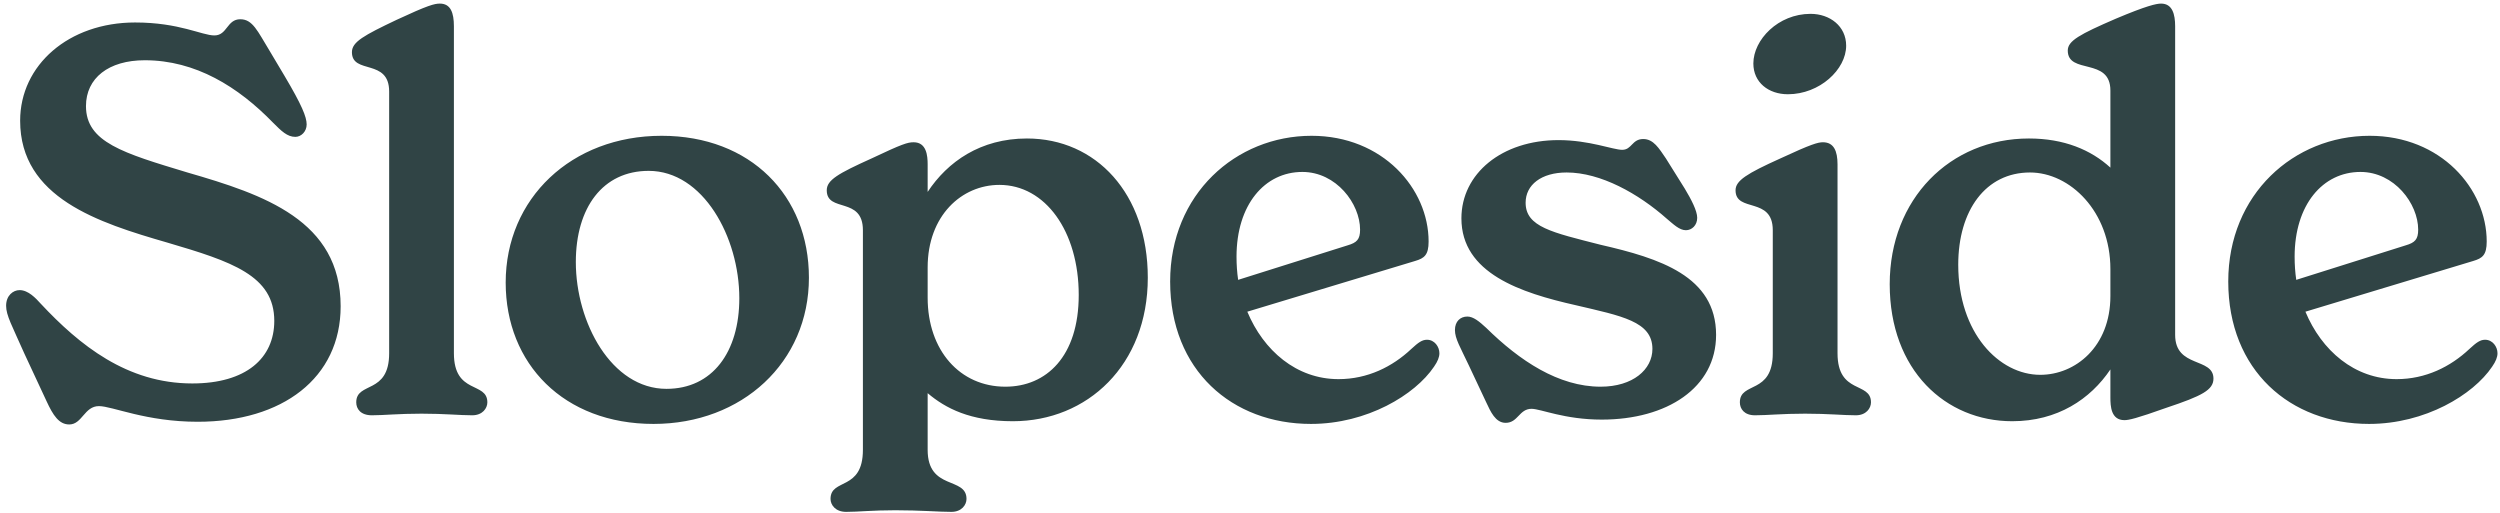 <svg width="278" height="57" viewBox="0 0 278 57" fill="none" xmlns="http://www.w3.org/2000/svg">
<path d="M7.7 47.2C6.56 47.2 5.9 46.18 5.18 44.62L2.72 39.34C1.34 36.22 0.68 35.08 0.68 34C0.68 32.86 1.46 32.26 2.18 32.26C3.14 32.26 3.98 33.16 4.52 33.76C8.84 38.38 14.12 42.64 21.38 42.64C27.38 42.64 30.5 39.82 30.5 35.68C30.5 30.64 25.76 29.08 18.62 26.98C10.94 24.76 2.24 22 2.24 13.42C2.24 7.24 7.64 2.5 15.02 2.5C19.94 2.5 22.46 3.94 23.84 3.94C25.28 3.94 25.22 2.14 26.72 2.14C28.1 2.14 28.64 3.46 29.96 5.62L31.64 8.44C33.56 11.68 34.1 13 34.1 13.84C34.1 14.62 33.5 15.22 32.84 15.22C31.94 15.22 31.28 14.56 30.38 13.66C26.48 9.64 21.74 6.7 16.1 6.7C12.08 6.7 9.56 8.68 9.56 11.8C9.56 15.82 13.7 17.02 20.84 19.18C29.36 21.64 37.88 24.52 37.88 34.06C37.88 42.04 31.4 46.9 21.98 46.9C16.22 46.9 12.5 45.16 11 45.16C9.38 45.16 9.14 47.2 7.7 47.2ZM41.354 46.18C40.094 46.18 39.614 45.46 39.614 44.74C39.614 42.4 43.274 43.9 43.274 39.28V10.18C43.274 6.46 39.134 8.32 39.134 5.8C39.134 4.66 40.454 3.94 44.114 2.2C47.594 0.58 48.314 0.4 48.914 0.4C50.114 0.4 50.474 1.42 50.474 2.92V39.28C50.474 43.9 54.194 42.4 54.194 44.74C54.194 45.4 53.654 46.18 52.514 46.18C51.134 46.18 49.454 46 46.874 46C44.294 46 42.674 46.18 41.354 46.18ZM72.672 47.14C62.712 47.14 56.232 40.48 56.232 31.42C56.232 22.06 63.552 15.1 73.572 15.1C83.472 15.1 89.952 21.76 89.952 30.88C89.952 40.3 82.512 47.14 72.672 47.14ZM74.112 43.24C79.212 43.24 82.212 39.16 82.212 33.16C82.212 26.38 78.192 19 72.132 19C67.032 19 64.032 23.08 64.032 29.14C64.032 35.86 67.992 43.24 74.112 43.24ZM114.195 15.4C121.875 15.4 127.635 21.52 127.635 30.88C127.635 40.6 120.915 46.84 112.635 46.84C107.895 46.84 105.135 45.4 103.155 43.72V50.02C103.155 54.58 107.475 52.96 107.475 55.48C107.475 56.14 106.935 56.92 105.795 56.92C104.355 56.92 102.375 56.74 99.555 56.74C97.035 56.74 95.415 56.92 94.095 56.92C92.895 56.92 92.355 56.14 92.355 55.48C92.355 53.14 95.955 54.64 95.955 50.02V25.6C95.955 21.82 91.935 23.68 91.935 21.16C91.935 20.02 93.195 19.3 96.915 17.62C100.335 16 100.935 15.82 101.595 15.82C103.035 15.82 103.155 17.32 103.155 18.28V21.34C105.375 17.98 109.035 15.4 114.195 15.4ZM111.795 43C116.355 43 119.955 39.64 119.955 32.8C119.955 25.72 116.235 20.56 111.135 20.56C106.935 20.56 103.155 23.98 103.155 29.74V33.1C103.155 38.98 106.755 43 111.795 43ZM158.681 37.78C159.521 37.78 160.061 38.56 160.061 39.28C160.061 39.7 159.881 40.18 159.461 40.78C157.361 43.9 152.021 47.14 145.781 47.14C137.021 47.14 130.121 41.2 130.121 31.3C130.121 21.58 137.441 15.1 145.841 15.1C153.761 15.1 158.861 20.98 158.861 26.86C158.861 28.36 158.381 28.72 157.361 29.02L138.701 34.66C140.501 38.98 144.161 42.16 148.841 42.16C152.081 42.16 154.841 40.78 156.941 38.8C157.721 38.08 158.141 37.78 158.681 37.78ZM144.821 19.12C140.621 19.12 137.501 22.78 137.501 28.54C137.501 29.44 137.561 30.28 137.681 31.12L149.861 27.28C150.881 26.98 151.241 26.62 151.241 25.54C151.241 22.66 148.601 19.12 144.821 19.12ZM167.429 47.02C166.289 47.02 165.749 45.76 165.269 44.74L163.349 40.66C162.389 38.62 161.789 37.66 161.789 36.7C161.789 35.74 162.389 35.2 163.169 35.2C163.829 35.2 164.489 35.74 165.269 36.46C168.989 40.12 173.309 43 177.989 43C181.589 43 183.749 41.08 183.749 38.8C183.749 35.74 180.329 35.14 175.229 33.94C169.109 32.56 162.509 30.4 162.509 24.28C162.509 19.3 167.009 15.58 173.309 15.58C176.729 15.58 179.369 16.66 180.389 16.66C181.469 16.66 181.469 15.46 182.729 15.46C183.869 15.46 184.469 16.48 185.249 17.62L187.349 20.98C188.069 22.18 188.729 23.44 188.729 24.22C188.729 25.06 188.129 25.6 187.469 25.6C186.749 25.6 186.089 24.94 185.369 24.34C182.189 21.52 177.989 19.18 174.209 19.18C171.389 19.18 169.649 20.56 169.649 22.54C169.649 25.24 172.589 25.84 177.989 27.22C184.529 28.72 190.829 30.7 190.829 37.24C190.829 43.12 185.369 46.66 178.109 46.66C173.969 46.66 171.329 45.46 170.309 45.46C168.929 45.46 168.809 47.02 167.429 47.02ZM198.813 10.48C196.653 10.48 194.973 9.16 194.973 7.06C194.973 4.42 197.733 1.54 201.333 1.54C203.493 1.54 205.293 2.92 205.293 5.08C205.293 7.72 202.353 10.48 198.813 10.48ZM195.153 46.18C193.953 46.18 193.473 45.46 193.473 44.74C193.473 42.4 197.133 43.9 197.133 39.28V25.6C197.133 21.82 192.993 23.68 192.993 21.16C192.993 20.08 194.253 19.3 197.973 17.62C201.453 16 202.173 15.82 202.713 15.82C203.913 15.82 204.333 16.78 204.333 18.28V39.28C204.333 43.9 208.053 42.4 208.053 44.74C208.053 45.4 207.513 46.18 206.373 46.18C204.993 46.18 203.313 46 200.733 46C198.153 46 196.533 46.18 195.153 46.18ZM241.876 37.24C241.876 40.96 246.136 39.7 246.136 42.1C246.136 43.36 244.876 44.02 240.916 45.34C237.556 46.54 236.716 46.72 236.236 46.72C234.736 46.72 234.676 45.16 234.676 44.2V41.08C232.456 44.38 228.796 46.84 223.756 46.84C216.376 46.84 210.136 41.2 210.136 31.6C210.136 22.12 216.856 15.4 225.616 15.4C229.516 15.4 232.516 16.66 234.676 18.64V10.06C234.676 6.34 229.936 8.32 229.936 5.62C229.936 4.54 231.256 3.82 235.276 2.08C238.696 0.64 239.776 0.4 240.316 0.4C241.576 0.4 241.876 1.6 241.876 2.92V37.24ZM226.876 41.68C230.776 41.68 234.676 38.56 234.676 32.92V29.92C234.676 23.5 230.176 19.18 225.736 19.18C220.816 19.18 217.756 23.38 217.756 29.44C217.756 37.06 222.316 41.68 226.876 41.68ZM276.342 37.78C277.182 37.78 277.722 38.56 277.722 39.28C277.722 39.7 277.542 40.18 277.122 40.78C275.022 43.9 269.682 47.14 263.442 47.14C254.682 47.14 247.782 41.2 247.782 31.3C247.782 21.58 255.102 15.1 263.502 15.1C271.422 15.1 276.522 20.98 276.522 26.86C276.522 28.36 276.042 28.72 275.022 29.02L256.362 34.66C258.162 38.98 261.822 42.16 266.502 42.16C269.742 42.16 272.502 40.78 274.602 38.8C275.382 38.08 275.802 37.78 276.342 37.78ZM262.482 19.12C258.282 19.12 255.162 22.78 255.162 28.54C255.162 29.44 255.222 30.28 255.342 31.12L267.522 27.28C268.542 26.98 268.902 26.62 268.902 25.54C268.902 22.66 266.262 19.12 262.482 19.12Z" fill="#304445"/>
</svg>
